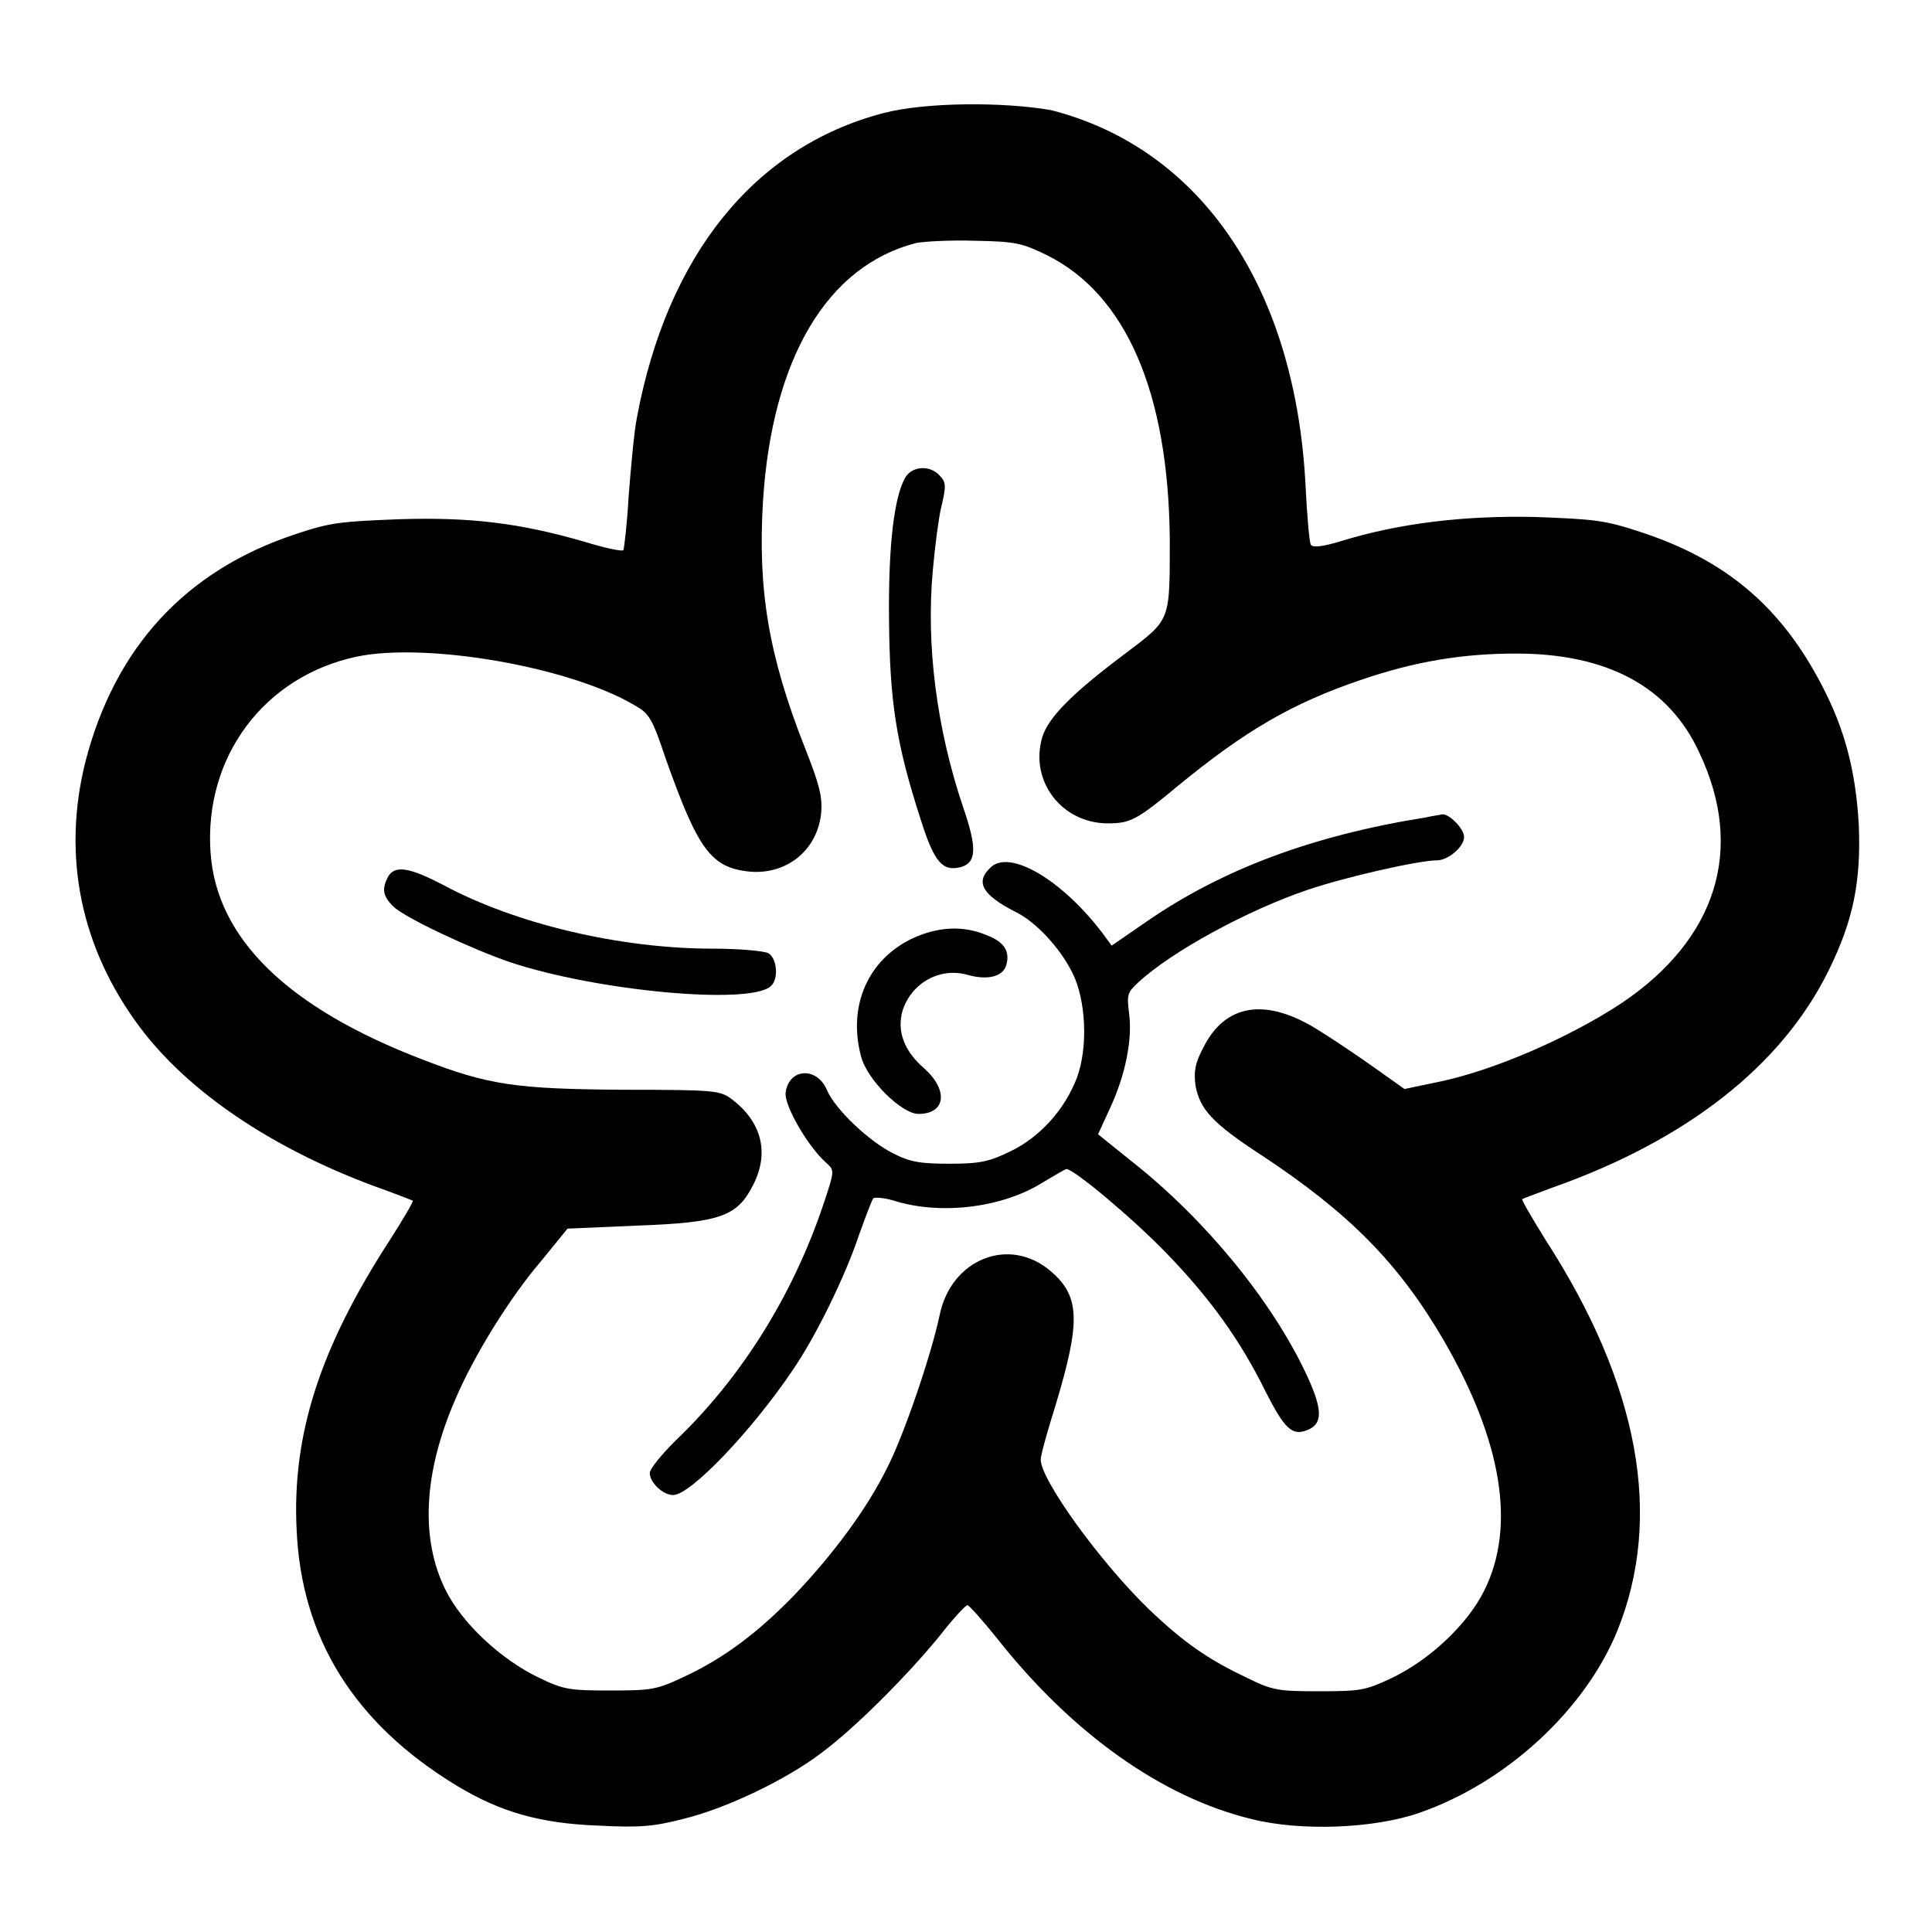 <?xml version="1.0" encoding="utf-8"?>
<!-- Svg Vector Icons : http://www.onlinewebfonts.com/icon -->
<!DOCTYPE svg PUBLIC "-//W3C//DTD SVG 1.1//EN" "http://www.w3.org/Graphics/SVG/1.1/DTD/svg11.dtd">
<svg version="1.1" xmlns="http://www.w3.org/2000/svg" xmlns:xlink="http://www.w3.org/1999/xlink" x="0px" y="0px" viewBox="0 0 256 256" enable-background="new 0 0 256 256" xml:space="preserve">
<g><g><g><path fill="#000000" d="M117,15c-17.1,4.5-28.6,18.9-32.6,40.3c-0.4,2-0.8,6.7-1.1,10.4c-0.2,3.7-0.6,7-0.7,7.2c-0.2,0.2-2.5-0.3-5.1-1.1c-8.6-2.5-15.2-3.3-24.6-3c-7.6,0.3-9.1,0.4-13.8,2c-14.5,4.8-23.9,15-27.8,30.2c-3.1,12.5-0.6,24.7,7.3,35.2c6.4,8.5,17.4,15.9,30.8,20.9c2.8,1,5.1,1.9,5.3,2c0.1,0.1-1.3,2.5-3.1,5.3c-9.2,14.2-12.9,25.7-12.3,38.2c0.6,14.5,7.7,25.8,21.2,34c5.8,3.5,11,5,18.7,5.3c5.7,0.3,7.5,0.1,11.4-0.9c5.7-1.4,13.6-5.2,18.2-8.7c4.6-3.4,11.5-10.4,15.6-15.4c1.8-2.3,3.5-4.2,3.8-4.2c0.2,0,2,2,4,4.5c9.9,12.5,21.7,20.9,33.5,23.8c6.6,1.7,16.4,1.3,22.4-0.8c11.5-4,21.9-13.6,26.2-24.1c6.1-15.1,2.9-32.6-9.5-51.8c-1.8-2.9-3.2-5.3-3.1-5.4c0.1-0.1,1.8-0.7,3.9-1.5c17.9-6.3,30.5-16.2,36.7-28.8c3.3-6.7,4.3-11.8,4-19.3c-0.4-7-1.8-12.6-4.9-18.5c-5.4-10.4-12.7-16.6-24-20.3c-4.8-1.6-6.2-1.7-14-2c-9.3-0.2-17.9,0.8-25.7,3.2c-2.3,0.7-3.7,0.9-4,0.5c-0.2-0.3-0.5-3.7-0.7-7.7c-1.3-26.3-13.8-44.8-33.7-49.9C133.1,13.5,122.7,13.5,117,15z M138.7,33.8C149.2,39,154.8,52,155,71.3c0,11.1,0.2,10.7-5.9,15.3c-7.2,5.4-10.2,8.5-11,11.1c-1.7,5.8,2.6,11.4,8.7,11.4c3,0,3.9-0.5,9.2-4.9c9-7.4,15.2-11,24.3-14.1c7.3-2.5,13.6-3.5,20.6-3.5c12.1,0,20.3,4.4,24.3,13.2c6,12.7,2.3,24.6-10.3,33.1c-6.8,4.5-17,9-24.5,10.5l-4.3,0.9l-3.8-2.7c-2.1-1.5-5.5-3.8-7.6-5.1c-7-4.4-12.4-3.5-15.3,2.4c-1.1,2.1-1.2,3.1-1,4.9c0.6,3.2,2.2,5,8.8,9.3c11.5,7.6,18.1,14.2,24.1,24.5c7.7,13.3,9.6,24.6,5.4,33.1c-2.2,4.5-7.3,9.3-12.4,11.7c-3.4,1.6-4.1,1.7-9.5,1.7s-6.2-0.1-9.6-1.8c-5.1-2.4-8.4-4.7-13-9.1c-6.4-6.2-14.3-17.1-14.3-19.8c0-0.6,0.9-3.8,2-7.3c3.3-11,3.2-14.3-0.6-17.6c-5.5-4.8-13.3-1.7-14.8,5.8c-1.1,5.2-4.7,15.8-6.9,20.1c-2.7,5.5-7.1,11.4-12.1,16.7c-4.9,5.1-9.5,8.6-14.9,11.1c-3.6,1.7-4.3,1.8-9.7,1.8c-5.4,0-6.2-0.1-9.5-1.7c-5-2.4-10.2-7.2-12.4-11.7c-3.3-6.7-2.9-15.4,1.3-25.1c2.4-5.7,7.2-13.5,11.4-18.4l3.5-4.3l9.2-0.4c11-0.4,13.3-1.2,15.4-5.4c2.2-4.3,1.1-8.4-2.9-11.4c-1.5-1.1-2.3-1.2-14.2-1.2c-14.3-0.1-17.9-0.6-26.7-4c-18-6.9-27.3-16.1-28.1-27.4c-0.9-12.7,7.1-23.4,19.4-26c9.2-1.9,28,1.3,36.7,6.4c2,1.1,2.4,1.7,4.2,7.1c4.3,12.1,6,14.5,11.2,15c4.9,0.4,8.9-2.9,9.4-7.7c0.2-2.2-0.2-3.8-2.1-8.6c-4.9-12.4-6.3-21.1-5.6-32.8c1.2-18.9,8.5-31.2,20.3-34.2c1-0.2,4.4-0.4,7.7-0.3C134.6,32,135.4,32.2,138.7,33.8z"/><path fill="#000000" d="M120,63.2c-1.5,2.5-2.3,8.9-2.2,18.9c0.1,10.8,0.9,16.3,4.2,26.5c1.8,5.7,2.9,6.9,5.3,6.3c2.1-0.6,2.2-2.5,0.3-8c-3.5-10.4-4.9-21.4-4-31.3c0.3-3.4,0.8-7.1,1.1-8.3c0.7-3,0.7-3.4-0.3-4.4C123.1,61.6,120.9,61.8,120,63.2z"/><path fill="#000000" d="M189,108.3c-15.1,2.4-27.1,6.9-37.2,13.9l-4.5,3.1l-1.1-1.5c-5.4-7.2-12.5-11.4-15-8.8c-2,1.9-1,3.6,3.3,5.8c2.7,1.3,5.9,4.7,7.6,8.1c1.8,3.6,2.1,9.8,0.6,13.9c-1.6,4.2-4.9,7.9-8.9,9.8c-2.7,1.3-3.9,1.6-7.9,1.6c-3.9,0-5.3-0.2-7.6-1.4c-3.2-1.6-7.6-5.8-8.7-8.3c-1.3-3.2-5.1-3-5.5,0.3c-0.2,1.7,3,7.2,5.4,9.3c1.1,1,1.1,1-0.4,5.5c-4.1,12.2-11,23.1-19.6,31.3c-1.8,1.8-3.4,3.7-3.4,4.3c0,1.2,1.7,2.9,3.1,2.9c2.3,0,10.4-8.5,15.8-16.5c3.1-4.5,7-12.5,8.8-17.9c0.9-2.5,1.7-4.6,1.9-4.9c0.2-0.2,1.6-0.1,3.1,0.4c6.1,1.8,14.2,0.8,19.5-2.6c1.5-0.9,2.9-1.7,3-1.7c1,0,9,6.7,13.4,11.3c5.6,5.8,9.6,11.3,13,18.2c2.5,4.9,3.5,5.9,5.5,5.1c2.1-0.8,2.1-2.7-0.1-7.4c-4.6-9.8-13.4-20.5-23-28.1l-4.6-3.7l1.6-3.5c2-4.3,3-9.1,2.5-12.6c-0.3-2.4-0.2-2.7,1.2-4c4.4-4.1,14.5-9.6,22.5-12.3c5-1.7,14.7-3.9,17.1-3.9c1.5,0,3.6-1.8,3.6-3.1c0-1.1-2-3.1-2.9-3C190.8,108,189.8,108.1,189,108.3z"/><path fill="#000000" d="M51.4,116.2c-0.8,1.6-0.7,2.5,0.7,3.9c1.5,1.5,10.5,5.7,15.5,7.4c11.4,3.8,31.6,5.7,34.5,3.2c1.1-0.9,0.9-3.7-0.3-4.4c-0.6-0.3-3.9-0.6-7.4-0.6c-12.3,0-26.1-3.3-35.6-8.4C54.2,114.9,52.3,114.6,51.4,116.2z"/><path fill="#000000" d="M121,124.3c-6,2.8-8.7,9-6.9,15.7c0.8,3.1,5.4,7.6,7.6,7.6c3.6,0,4-3.1,0.8-6c-2.7-2.3-3.7-5-2.9-7.7c1.2-3.7,5-5.8,8.7-4.7c2.6,0.7,4.5,0.2,5-1.2c0.6-1.9-0.2-3.2-2.6-4.1C127.6,122.6,124.3,122.8,121,124.3z"/></g></g></g>
</svg>